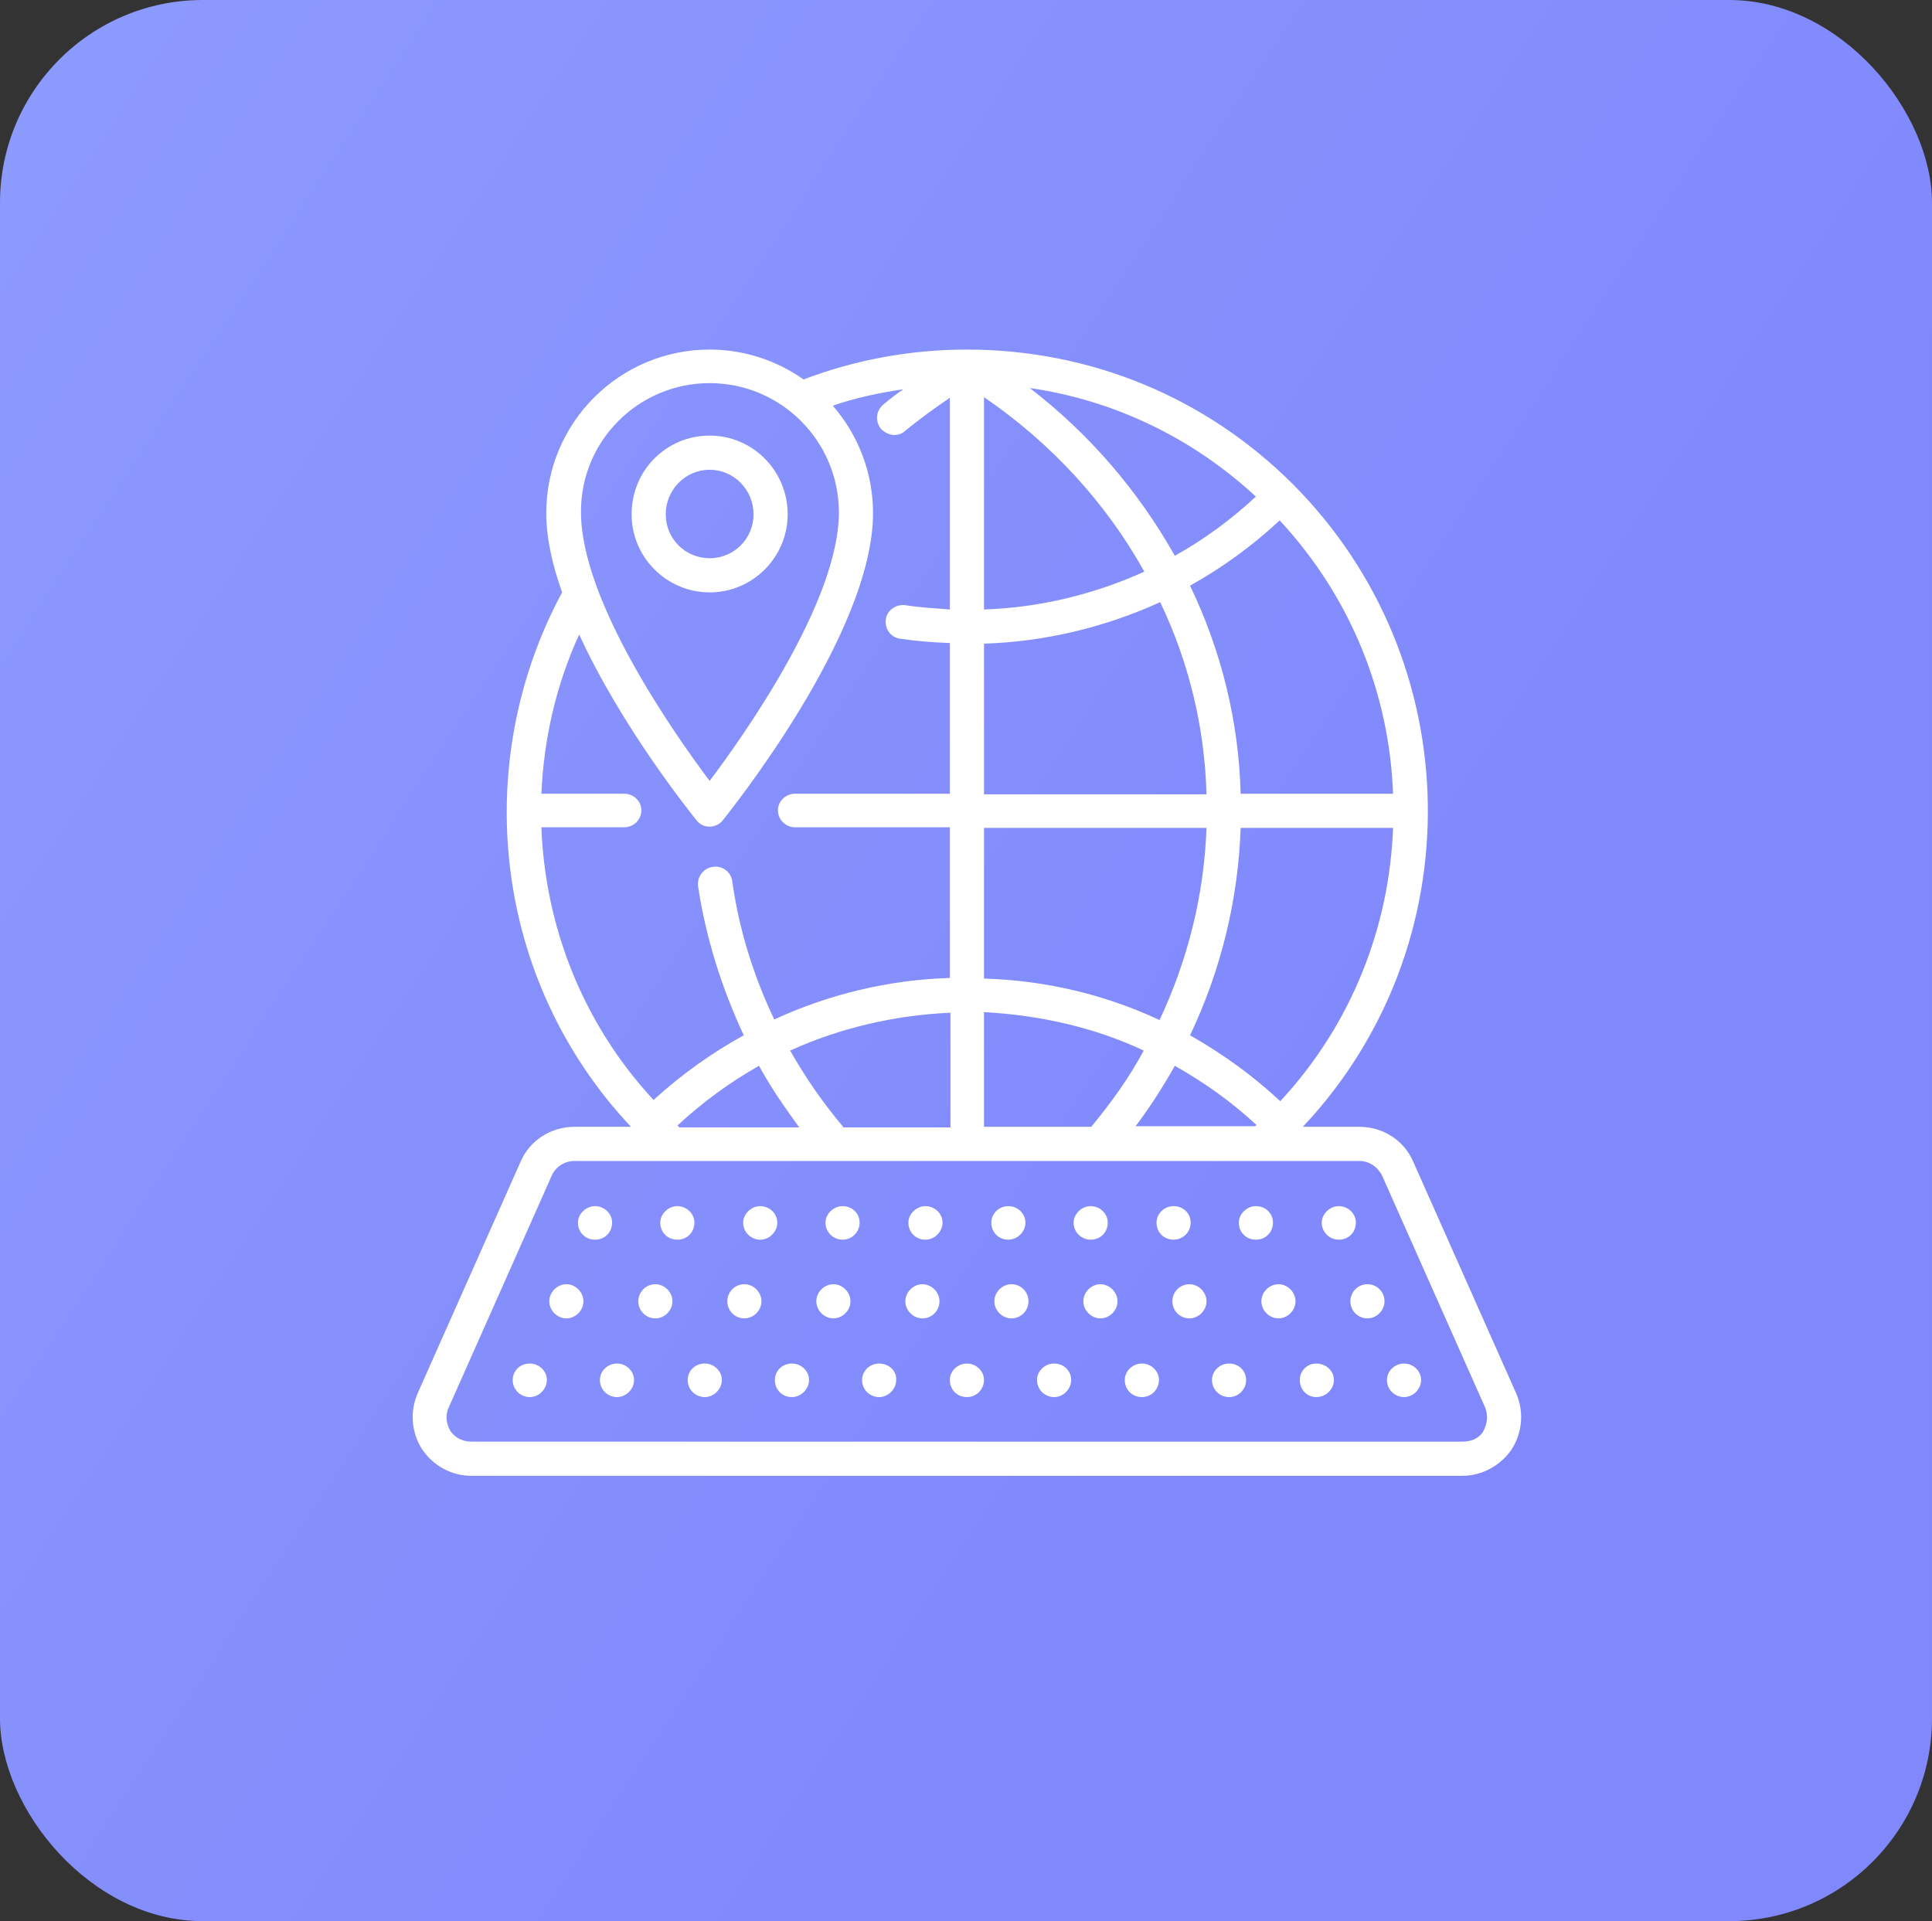 <svg width="181" height="180" viewBox="0 0 181 180" fill="none" xmlns="http://www.w3.org/2000/svg">
<rect x="0" y="0" width="181" height="180" fill="#333333" stroke="none"/>
<rect width="181" height="180" rx="19" fill="url(#paint0_linear_57_16104)"/>
<path d="M73.793 48.187C73.793 44.128 70.538 40.813 66.483 40.813C62.428 40.813 59.172 44.071 59.172 48.187C59.172 52.245 62.485 55.503 66.483 55.503C70.538 55.503 73.793 52.188 73.793 48.187ZM66.483 52.302C64.198 52.302 62.37 50.473 62.37 48.187C62.37 45.9 64.198 44.014 66.483 44.014C68.767 44.014 70.595 45.9 70.595 48.187C70.595 50.473 68.767 52.302 66.483 52.302Z" fill="white"/>
<path d="M142.047 130.556L132.395 108.835C131.538 106.834 129.539 105.576 127.368 105.576H122.057C137.992 88.657 137.649 61.963 121.143 45.386C112.975 37.212 102.123 32.753 90.586 32.753C85.274 32.753 80.076 33.725 75.279 35.554C72.766 33.782 69.739 32.753 66.483 32.753C58.03 32.753 51.176 39.613 51.176 48.072C51.176 50.416 51.747 52.931 52.661 55.503C44.036 71.508 46.15 91.801 59.115 105.576H53.803C51.633 105.576 49.634 106.834 48.777 108.835L39.124 130.556C38.382 132.271 38.553 134.214 39.524 135.757C40.552 137.301 42.266 138.273 44.151 138.273H137.021C138.849 138.273 140.619 137.301 141.647 135.757C142.618 134.214 142.79 132.271 142.047 130.556ZM106.35 105.576C107.721 103.747 108.977 101.804 110.062 99.86C112.804 101.404 115.374 103.233 117.716 105.405C117.659 105.462 117.602 105.519 117.545 105.519H106.35V105.576ZM78.991 105.576C77.106 103.347 75.45 100.946 74.022 98.431C78.706 96.316 83.789 95.116 89.044 94.887V105.634H78.991V105.576ZM92.185 60.305C97.897 60.133 103.551 58.762 108.692 56.418C111.376 62.02 112.861 68.136 113.032 74.424H92.185V60.305ZM130.51 77.567C130.167 86.77 126.683 95.916 119.943 103.176C117.373 100.775 114.517 98.717 111.49 97.002C114.346 91 116.002 84.37 116.231 77.567H130.51ZM113.032 77.567C112.804 83.912 111.262 89.972 108.634 95.573C103.494 93.172 97.954 91.858 92.185 91.686V77.567H113.032ZM107.149 98.431C105.779 101.004 104.065 103.347 102.237 105.576H92.185V94.83C97.44 95.116 102.523 96.259 107.149 98.431ZM130.51 74.367H116.231C116.059 67.564 114.403 60.934 111.49 54.875C114.46 53.217 117.316 51.159 119.886 48.758C126.626 56.018 130.167 65.106 130.51 74.367ZM117.659 46.529C115.317 48.701 112.747 50.587 110.062 52.074C106.692 46.072 102.066 40.642 96.469 36.354C104.351 37.498 111.662 40.984 117.659 46.529ZM107.207 53.56C102.523 55.675 97.44 56.932 92.185 57.104V37.212C98.468 41.499 103.608 47.101 107.207 53.56ZM66.483 35.897C73.165 35.897 78.591 41.327 78.591 48.015C78.591 56.304 69.796 68.765 66.483 73.166C63.17 68.765 54.431 56.304 54.431 48.015C54.374 41.327 59.8 35.897 66.483 35.897ZM65.226 76.824C65.512 77.225 65.969 77.453 66.483 77.453C66.94 77.453 67.454 77.225 67.74 76.824C68.311 76.081 81.79 59.39 81.79 48.072C81.79 44.243 80.362 40.699 78.02 38.012C80.134 37.269 82.361 36.812 84.646 36.469C84.017 36.869 83.389 37.383 82.761 37.898C82.076 38.469 81.961 39.441 82.532 40.184C82.875 40.527 83.332 40.756 83.789 40.756C84.132 40.756 84.532 40.642 84.817 40.356C86.131 39.27 87.559 38.241 88.987 37.269V57.104C87.616 56.99 86.245 56.932 84.817 56.704C83.96 56.589 83.104 57.161 82.989 58.019C82.875 58.933 83.446 59.733 84.36 59.848C85.902 60.076 87.445 60.191 88.987 60.248V74.367H74.479C73.622 74.367 72.88 75.052 72.88 75.91C72.88 76.824 73.622 77.51 74.479 77.51H88.987V91.629C83.218 91.801 77.621 93.172 72.537 95.516C70.595 91.458 69.225 87.056 68.596 82.54C68.482 81.683 67.625 81.054 66.769 81.226C65.912 81.34 65.284 82.14 65.398 83.055C66.14 87.914 67.625 92.601 69.681 97.002C66.654 98.66 63.798 100.718 61.228 103.061C54.546 95.859 51.062 86.713 50.719 77.51H58.487C59.343 77.51 60.086 76.824 60.086 75.91C60.086 75.052 59.343 74.367 58.487 74.367H50.719C50.947 69.222 52.09 64.192 54.26 59.447C58.258 68.193 64.827 76.31 65.226 76.824ZM63.456 105.462C65.798 103.29 68.368 101.404 71.109 99.86C72.195 101.861 73.508 103.747 74.879 105.634H63.627C63.57 105.519 63.513 105.462 63.456 105.462ZM138.963 134.1C138.563 134.786 137.821 135.072 137.021 135.072H44.151C43.351 135.072 42.666 134.729 42.209 134.1C41.809 133.414 41.695 132.614 42.037 131.87L51.69 110.149C52.033 109.349 52.889 108.777 53.803 108.777H127.368C128.282 108.777 129.082 109.349 129.482 110.149L139.134 131.87C139.42 132.614 139.363 133.357 138.963 134.1Z" fill="white"/>
<path d="M86.416 120.324C85.559 120.324 84.817 121.067 84.817 121.924C84.817 122.782 85.559 123.525 86.416 123.525C87.33 123.525 88.015 122.782 88.015 121.924C88.015 121.067 87.273 120.324 86.416 120.324Z" fill="white"/>
<path d="M78.077 120.324C77.221 120.324 76.478 121.067 76.478 121.924C76.478 122.782 77.221 123.525 78.077 123.525C78.934 123.525 79.677 122.782 79.677 121.924C79.677 121.067 78.934 120.324 78.077 120.324Z" fill="white"/>
<path d="M103.094 120.324C102.237 120.324 101.495 121.067 101.495 121.924C101.495 122.782 102.237 123.525 103.094 123.525C103.951 123.525 104.693 122.782 104.693 121.924C104.693 121.067 103.951 120.324 103.094 120.324Z" fill="white"/>
<path d="M111.433 120.324C110.519 120.324 109.833 121.067 109.833 121.924C109.833 122.782 110.519 123.525 111.433 123.525C112.289 123.525 113.032 122.782 113.032 121.924C113.032 121.067 112.289 120.324 111.433 120.324Z" fill="white"/>
<path d="M53.061 120.324C52.204 120.324 51.461 121.067 51.461 121.924C51.461 122.782 52.204 123.525 53.061 123.525C53.917 123.525 54.66 122.782 54.66 121.924C54.66 121.067 53.917 120.324 53.061 120.324Z" fill="white"/>
<path d="M69.738 120.324C68.825 120.324 68.139 121.067 68.139 121.924C68.139 122.782 68.825 123.525 69.738 123.525C70.595 123.525 71.338 122.782 71.338 121.924C71.338 121.067 70.595 120.324 69.738 120.324Z" fill="white"/>
<path d="M61.4 120.324C60.486 120.324 59.8 121.067 59.8 121.924C59.8 122.782 60.486 123.525 61.4 123.525C62.256 123.525 62.999 122.782 62.999 121.924C62.999 121.067 62.256 120.324 61.4 120.324Z" fill="white"/>
<path d="M94.755 120.324C93.898 120.324 93.156 121.067 93.156 121.924C93.156 122.782 93.898 123.525 94.755 123.525C95.669 123.525 96.354 122.782 96.354 121.924C96.354 121.067 95.669 120.324 94.755 120.324Z" fill="white"/>
<path d="M128.11 120.324C127.197 120.324 126.511 121.067 126.511 121.924C126.511 122.782 127.197 123.525 128.11 123.525C128.967 123.525 129.71 122.782 129.71 121.924C129.71 121.067 129.024 120.324 128.11 120.324Z" fill="white"/>
<path d="M119.772 120.324C118.915 120.324 118.172 121.067 118.172 121.924C118.172 122.782 118.915 123.525 119.772 123.525C120.628 123.525 121.371 122.782 121.371 121.924C121.371 121.067 120.628 120.324 119.772 120.324Z" fill="white"/>
<path d="M71.223 113.007C70.367 113.007 69.624 113.75 69.624 114.551C69.624 115.465 70.367 116.151 71.223 116.151C72.08 116.151 72.823 115.408 72.823 114.551C72.823 113.693 72.08 113.007 71.223 113.007Z" fill="white"/>
<path d="M78.934 113.007C78.077 113.007 77.335 113.75 77.335 114.551C77.335 115.465 78.077 116.151 78.934 116.151C79.848 116.151 80.533 115.408 80.533 114.551C80.533 113.693 79.848 113.007 78.934 113.007Z" fill="white"/>
<path d="M65.055 114.551C65.055 113.693 64.312 113.007 63.456 113.007C62.599 113.007 61.856 113.75 61.856 114.551C61.856 115.465 62.542 116.151 63.456 116.151C64.37 116.151 65.055 115.465 65.055 114.551Z" fill="white"/>
<path d="M127.026 114.551C127.026 113.693 126.283 113.007 125.426 113.007C124.57 113.007 123.827 113.75 123.827 114.551C123.827 115.465 124.57 116.151 125.426 116.151C126.34 116.151 127.026 115.465 127.026 114.551Z" fill="white"/>
<path d="M57.344 114.551C57.344 113.693 56.602 113.007 55.745 113.007C54.888 113.007 54.145 113.75 54.145 114.551C54.145 115.465 54.831 116.151 55.745 116.151C56.659 116.151 57.344 115.465 57.344 114.551Z" fill="white"/>
<path d="M86.702 113.007C85.845 113.007 85.103 113.75 85.103 114.551C85.103 115.465 85.788 116.151 86.702 116.151C87.558 116.151 88.301 115.408 88.301 114.551C88.301 113.693 87.558 113.007 86.702 113.007Z" fill="white"/>
<path d="M119.258 114.551C119.258 113.693 118.572 113.007 117.658 113.007C116.802 113.007 116.059 113.75 116.059 114.551C116.059 115.465 116.744 116.151 117.658 116.151C118.572 116.151 119.258 115.465 119.258 114.551Z" fill="white"/>
<path d="M94.469 116.151C95.326 116.151 96.069 115.408 96.069 114.551C96.069 113.693 95.326 113.007 94.469 113.007C93.555 113.007 92.87 113.75 92.87 114.551C92.87 115.465 93.555 116.151 94.469 116.151Z" fill="white"/>
<path d="M103.78 114.551C103.78 113.693 103.037 113.007 102.18 113.007C101.324 113.007 100.581 113.75 100.581 114.551C100.581 115.465 101.324 116.151 102.18 116.151C103.094 116.151 103.78 115.465 103.78 114.551Z" fill="white"/>
<path d="M111.547 114.551C111.547 113.693 110.862 113.007 109.948 113.007C109.034 113.007 108.349 113.75 108.349 114.551C108.349 115.465 109.034 116.151 109.948 116.151C110.805 116.151 111.547 115.465 111.547 114.551Z" fill="white"/>
<path d="M57.801 127.755C56.945 127.755 56.202 128.441 56.202 129.298C56.202 130.213 56.945 130.899 57.801 130.899C58.658 130.899 59.401 130.156 59.401 129.298C59.401 128.441 58.658 127.755 57.801 127.755Z" fill="white"/>
<path d="M106.978 127.755C106.121 127.755 105.378 128.441 105.378 129.298C105.378 130.213 106.064 130.899 106.978 130.899C107.892 130.899 108.577 130.156 108.577 129.298C108.577 128.441 107.834 127.755 106.978 127.755Z" fill="white"/>
<path d="M49.633 127.755C48.72 127.755 48.034 128.441 48.034 129.298C48.034 130.213 48.777 130.899 49.633 130.899C50.49 130.899 51.233 130.156 51.233 129.298C51.233 128.441 50.49 127.755 49.633 127.755Z" fill="white"/>
<path d="M115.145 127.755C114.288 127.755 113.546 128.441 113.546 129.298C113.546 130.213 114.288 130.899 115.145 130.899C116.059 130.899 116.744 130.156 116.744 129.298C116.744 128.441 116.059 127.755 115.145 127.755Z" fill="white"/>
<path d="M131.538 127.755C130.681 127.755 129.938 128.441 129.938 129.298C129.938 130.213 130.681 130.899 131.538 130.899C132.394 130.899 133.137 130.156 133.137 129.298C133.137 128.441 132.394 127.755 131.538 127.755Z" fill="white"/>
<path d="M74.194 127.755C73.28 127.755 72.594 128.441 72.594 129.298C72.594 130.213 73.28 130.899 74.194 130.899C75.05 130.899 75.793 130.156 75.793 129.298C75.793 128.441 75.05 127.755 74.194 127.755Z" fill="white"/>
<path d="M90.586 127.755C89.729 127.755 88.986 128.441 88.986 129.298C88.986 130.213 89.672 130.899 90.586 130.899C91.499 130.899 92.185 130.156 92.185 129.298C92.185 128.441 91.442 127.755 90.586 127.755Z" fill="white"/>
<path d="M82.361 127.755C81.504 127.755 80.762 128.441 80.762 129.298C80.762 130.213 81.504 130.899 82.361 130.899C83.218 130.899 83.96 130.156 83.96 129.298C84.017 128.441 83.275 127.755 82.361 127.755Z" fill="white"/>
<path d="M123.313 127.755C122.456 127.755 121.771 128.441 121.771 129.298C121.771 130.213 122.456 130.899 123.313 130.899C124.227 130.899 124.969 130.156 124.969 129.298C124.969 128.441 124.227 127.755 123.313 127.755Z" fill="white"/>
<path d="M66.026 127.755C65.112 127.755 64.427 128.441 64.427 129.298C64.427 130.213 65.169 130.899 66.026 130.899C66.883 130.899 67.625 130.156 67.625 129.298C67.625 128.441 66.883 127.755 66.026 127.755Z" fill="white"/>
<path d="M98.753 127.755C97.896 127.755 97.154 128.441 97.154 129.298C97.154 130.213 97.896 130.899 98.753 130.899C99.61 130.899 100.352 130.156 100.352 129.298C100.352 128.441 99.667 127.755 98.753 127.755Z" fill="white"/>
<defs>
<linearGradient id="paint0_linear_57_16104" x1="38.127" y1="-57.117" x2="183.851" y2="38.595" gradientUnits="userSpaceOnUse">
<stop stop-color="#8D9AFD"/>
<stop offset="1" stop-color="#8088FC"/>
</linearGradient>
</defs>
</svg>
